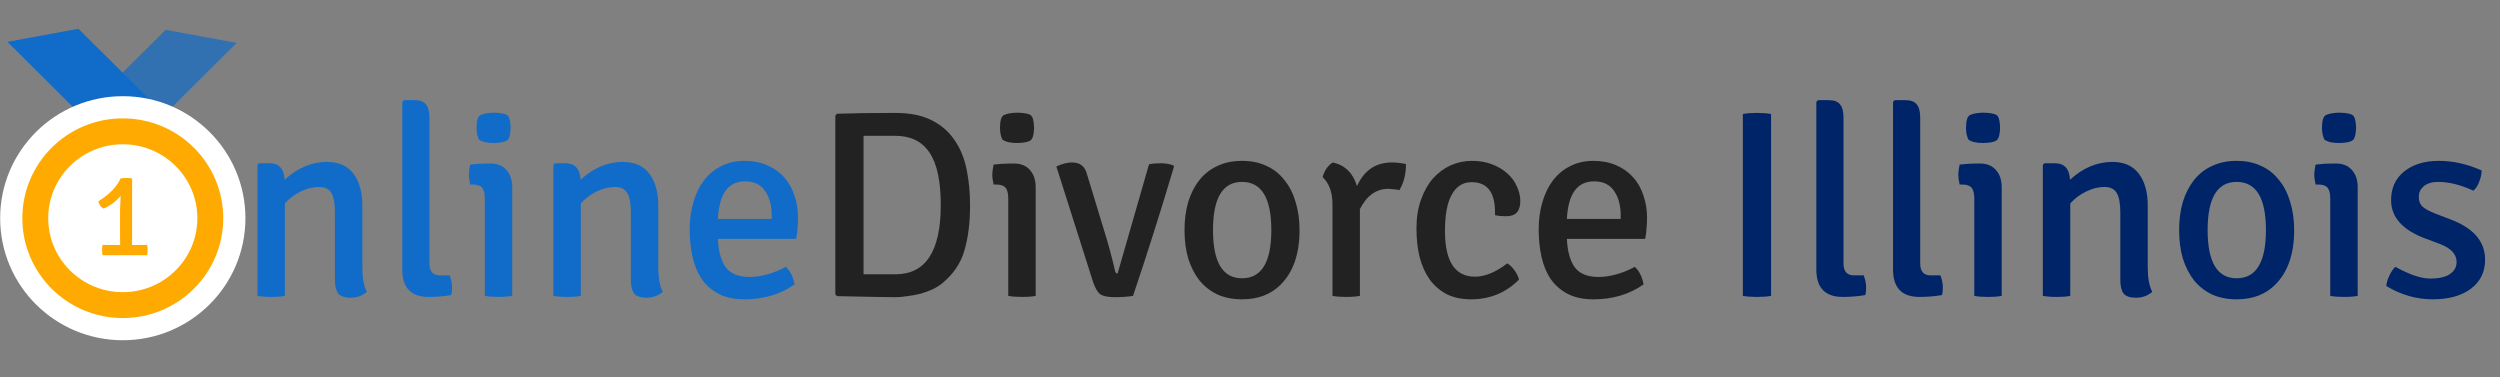 <svg width="338" height="51" viewBox="0 0 338 51" fill="none" xmlns="http://www.w3.org/2000/svg">
<rect x="0" y="0" width="338" height="51" fill="#808080" stroke="none"/>
<path d="M48.992 27.796V36.184C48.992 37.6 49.196 38.692 49.604 39.46C48.98 39.988 48.248 40.252 47.408 40.252C46.592 40.252 46.028 40.06 45.716 39.676C45.428 39.268 45.284 38.668 45.284 37.876V28.732C45.284 27.484 45.116 26.596 44.78 26.068C44.468 25.54 43.916 25.276 43.124 25.276C42.332 25.276 41.516 25.48 40.676 25.888C39.86 26.272 39.14 26.812 38.516 27.508V40C38.108 40.096 37.496 40.144 36.68 40.144C36.296 40.144 35.948 40.132 35.636 40.108C35.324 40.084 35.048 40.048 34.808 40V22.288L35.024 22.072H36.428C37.724 22.072 38.408 22.816 38.48 24.304C40.232 22.696 42.14 21.892 44.204 21.892C45.812 21.892 47.012 22.432 47.804 23.512C48.596 24.568 48.992 25.996 48.992 27.796ZM59.464 37.228H60.796C61.012 37.828 61.12 38.356 61.12 38.812C61.12 39.268 61.084 39.628 61.012 39.892C60.052 40.06 59.032 40.144 57.952 40.144C55.576 40.144 54.388 38.908 54.388 36.436V13.756L54.64 13.54H56.044C56.788 13.54 57.304 13.732 57.592 14.116C57.904 14.476 58.06 15.076 58.06 15.916V35.608C58.06 36.688 58.528 37.228 59.464 37.228ZM69.254 25.312V40C68.798 40.096 68.174 40.144 67.382 40.144C66.614 40.144 66.002 40.096 65.546 40V26.824C65.546 26.152 65.426 25.672 65.186 25.384C64.946 25.096 64.538 24.952 63.962 24.952H63.566C63.446 24.424 63.386 23.98 63.386 23.62C63.386 23.26 63.446 22.804 63.566 22.252C64.358 22.156 65.114 22.108 65.834 22.108H66.338C67.25 22.108 67.958 22.396 68.462 22.972C68.99 23.548 69.254 24.328 69.254 25.312ZM64.754 18.868C64.538 18.436 64.43 17.908 64.43 17.284C64.43 16.3 64.61 15.724 64.97 15.556C65.33 15.364 65.93 15.256 66.77 15.232C67.73 15.256 68.342 15.376 68.606 15.592C68.87 15.808 69.014 16.372 69.038 17.284C69.014 18.148 68.87 18.7 68.606 18.94C68.342 19.18 67.73 19.312 66.77 19.336C65.834 19.336 65.162 19.18 64.754 18.868ZM89 27.796V36.184C89 37.6 89.204 38.692 89.612 39.46C88.988 39.988 88.256 40.252 87.416 40.252C86.6 40.252 86.036 40.06 85.724 39.676C85.436 39.268 85.292 38.668 85.292 37.876V28.732C85.292 27.484 85.124 26.596 84.788 26.068C84.476 25.54 83.924 25.276 83.132 25.276C82.34 25.276 81.524 25.48 80.684 25.888C79.868 26.272 79.148 26.812 78.524 27.508V40C78.116 40.096 77.504 40.144 76.688 40.144C76.304 40.144 75.956 40.132 75.644 40.108C75.332 40.084 75.056 40.048 74.816 40V22.288L75.032 22.072H76.436C77.732 22.072 78.416 22.816 78.488 24.304C80.24 22.696 82.148 21.892 84.212 21.892C85.82 21.892 87.02 22.432 87.812 23.512C88.604 24.568 89 25.996 89 27.796ZM107.644 32.296H97.06C97.132 33.952 97.48 35.224 98.104 36.112C98.752 37 99.832 37.444 101.344 37.444C102.064 37.444 102.832 37.336 103.648 37.12C104.488 36.904 105.352 36.556 106.24 36.076C106.84 36.628 107.236 37.42 107.428 38.452C105.508 39.796 103.252 40.468 100.66 40.468C99.292 40.468 98.14 40.228 97.204 39.748C96.268 39.268 95.5 38.608 94.9 37.768C94.324 36.928 93.904 35.932 93.64 34.78C93.376 33.604 93.244 32.344 93.244 31C93.244 29.68 93.412 28.456 93.748 27.328C94.084 26.176 94.564 25.192 95.188 24.376C95.812 23.56 96.58 22.924 97.492 22.468C98.428 21.988 99.472 21.748 100.624 21.748C101.776 21.748 102.796 21.94 103.684 22.324C104.596 22.708 105.364 23.248 105.988 23.944C106.612 24.616 107.08 25.432 107.392 26.392C107.728 27.328 107.896 28.348 107.896 29.452C107.896 29.932 107.872 30.412 107.824 30.892C107.8 31.348 107.74 31.816 107.644 32.296ZM100.732 24.52C98.452 24.52 97.228 26.212 97.06 29.596H104.332V29.128C104.332 27.76 104.032 26.656 103.432 25.816C102.856 24.952 101.956 24.52 100.732 24.52Z" fill="#106CC8"/>
<path d="M127.336 38.344C126.976 38.632 126.544 38.896 126.04 39.136C125.56 39.352 125.032 39.544 124.456 39.712C123.88 39.856 123.292 39.964 122.692 40.036C122.116 40.132 121.564 40.18 121.036 40.18C120.484 40.18 119.56 40.168 118.264 40.144C116.968 40.12 115.264 40.084 113.152 40.036L112.936 39.784V15.628L113.152 15.376C115.24 15.304 117.88 15.268 121.072 15.268C123.016 15.268 124.636 15.592 125.932 16.24C127.228 16.888 128.26 17.776 129.028 18.904C129.82 20.032 130.372 21.364 130.684 22.9C130.996 24.412 131.152 26.032 131.152 27.76C131.152 30.16 130.888 32.224 130.36 33.952C129.856 35.656 128.848 37.12 127.336 38.344ZM121.072 18.364H116.752V37.084H121.072C125.152 37.084 127.192 33.964 127.192 27.724C127.192 24.46 126.676 22.084 125.644 20.596C124.636 19.108 123.112 18.364 121.072 18.364ZM140.024 25.312V40C139.568 40.096 138.944 40.144 138.152 40.144C137.384 40.144 136.772 40.096 136.316 40V26.824C136.316 26.152 136.196 25.672 135.956 25.384C135.716 25.096 135.308 24.952 134.732 24.952H134.336C134.216 24.424 134.156 23.98 134.156 23.62C134.156 23.26 134.216 22.804 134.336 22.252C135.128 22.156 135.884 22.108 136.604 22.108H137.108C138.02 22.108 138.728 22.396 139.232 22.972C139.76 23.548 140.024 24.328 140.024 25.312ZM135.524 18.868C135.308 18.436 135.2 17.908 135.2 17.284C135.2 16.3 135.38 15.724 135.74 15.556C136.1 15.364 136.7 15.256 137.54 15.232C138.5 15.256 139.112 15.376 139.376 15.592C139.64 15.808 139.784 16.372 139.808 17.284C139.784 18.148 139.64 18.7 139.376 18.94C139.112 19.18 138.5 19.312 137.54 19.336C136.604 19.336 135.932 19.18 135.524 18.868ZM151.098 36.976L155.346 22.216C155.802 22.12 156.33 22.072 156.93 22.072C157.554 22.072 158.118 22.168 158.622 22.36L158.73 22.504C156.93 28.552 155.082 34.384 153.186 40C152.49 40.12 151.674 40.18 150.738 40.18C149.802 40.18 149.142 40.048 148.758 39.784C148.398 39.52 148.074 38.968 147.786 38.128L142.818 22.504C143.61 22.144 144.318 21.964 144.942 21.964C146.022 21.964 146.694 22.492 146.958 23.548L149.37 31.468C149.826 32.908 150.294 34.648 150.774 36.688C150.822 36.88 150.93 36.976 151.098 36.976ZM173.143 38.488C171.822 39.808 170.082 40.468 167.922 40.468C166.674 40.468 165.571 40.252 164.61 39.82C163.651 39.364 162.835 38.728 162.163 37.912C161.514 37.072 161.01 36.088 160.65 34.96C160.314 33.808 160.146 32.524 160.146 31.108C160.146 29.716 160.314 28.444 160.65 27.292C161.01 26.14 161.514 25.156 162.163 24.34C162.835 23.5 163.651 22.864 164.61 22.432C165.571 21.976 166.674 21.748 167.922 21.748C169.171 21.748 170.275 21.976 171.234 22.432C172.194 22.864 172.998 23.5 173.646 24.34C174.318 25.156 174.822 26.14 175.158 27.292C175.519 28.444 175.699 29.716 175.699 31.108C175.699 34.324 174.847 36.784 173.143 38.488ZM167.922 24.592C165.306 24.592 163.998 26.764 163.998 31.108C163.998 35.452 165.306 37.624 167.922 37.624C170.562 37.624 171.883 35.452 171.883 31.108C171.883 26.764 170.562 24.592 167.922 24.592ZM178.82 23.944C179.06 23.056 179.516 22.396 180.188 21.964C181.844 22.324 182.936 23.392 183.464 25.168C184.424 23.032 185.996 21.964 188.18 21.964C188.756 21.964 189.392 22.036 190.088 22.18C190.088 23.572 189.788 24.748 189.188 25.708C188.972 25.636 188.48 25.576 187.712 25.528C186.08 25.528 184.796 26.44 183.86 28.264V40C183.404 40.096 182.78 40.144 181.988 40.144C181.22 40.144 180.608 40.096 180.152 40V27.652C180.152 26.02 179.708 24.784 178.82 23.944ZM202.126 29.092V28.696C202.126 25.984 201.07 24.628 198.958 24.628C197.806 24.628 196.918 25.18 196.294 26.284C195.67 27.388 195.358 29.032 195.358 31.216C195.358 35.344 196.714 37.408 199.426 37.408C200.77 37.408 202.222 36.808 203.782 35.608C204.118 35.8 204.442 36.112 204.754 36.544C205.066 36.976 205.27 37.396 205.366 37.804C203.59 39.58 201.442 40.468 198.922 40.468C197.65 40.468 196.546 40.24 195.61 39.784C194.698 39.304 193.93 38.644 193.306 37.804C192.706 36.964 192.25 35.956 191.938 34.78C191.65 33.604 191.506 32.308 191.506 30.892C191.506 29.428 191.71 28.132 192.118 27.004C192.526 25.852 193.066 24.892 193.738 24.124C194.434 23.356 195.226 22.768 196.114 22.36C197.026 21.952 197.986 21.748 198.994 21.748C200.026 21.748 200.938 21.904 201.73 22.216C202.546 22.528 203.23 22.936 203.782 23.44C204.358 23.944 204.79 24.532 205.078 25.204C205.39 25.852 205.546 26.512 205.546 27.184C205.546 28.552 204.922 29.236 203.674 29.236C203.05 29.236 202.534 29.188 202.126 29.092ZM222.429 32.296H211.845C211.917 33.952 212.265 35.224 212.889 36.112C213.537 37 214.617 37.444 216.129 37.444C216.849 37.444 217.617 37.336 218.433 37.12C219.273 36.904 220.137 36.556 221.025 36.076C221.625 36.628 222.021 37.42 222.213 38.452C220.293 39.796 218.037 40.468 215.445 40.468C214.077 40.468 212.925 40.228 211.989 39.748C211.053 39.268 210.285 38.608 209.685 37.768C209.109 36.928 208.689 35.932 208.425 34.78C208.161 33.604 208.029 32.344 208.029 31C208.029 29.68 208.197 28.456 208.533 27.328C208.869 26.176 209.349 25.192 209.973 24.376C210.597 23.56 211.365 22.924 212.277 22.468C213.213 21.988 214.257 21.748 215.409 21.748C216.561 21.748 217.581 21.94 218.469 22.324C219.381 22.708 220.149 23.248 220.773 23.944C221.397 24.616 221.865 25.432 222.177 26.392C222.513 27.328 222.681 28.348 222.681 29.452C222.681 29.932 222.657 30.412 222.609 30.892C222.585 31.348 222.525 31.816 222.429 32.296ZM215.517 24.52C213.237 24.52 212.013 26.212 211.845 29.596H219.117V29.128C219.117 27.76 218.817 26.656 218.217 25.816C217.641 24.952 216.741 24.52 215.517 24.52Z" fill="#222222"/>
<path d="M235.634 40V15.412C236.114 15.316 236.738 15.268 237.506 15.268C238.298 15.268 238.946 15.316 239.45 15.412V40C238.946 40.096 238.298 40.144 237.506 40.144C236.738 40.144 236.114 40.096 235.634 40ZM250.644 37.228H251.976C252.192 37.828 252.3 38.356 252.3 38.812C252.3 39.268 252.264 39.628 252.192 39.892C251.232 40.06 250.212 40.144 249.132 40.144C246.756 40.144 245.568 38.908 245.568 36.436V13.756L245.82 13.54H247.224C247.968 13.54 248.484 13.732 248.772 14.116C249.084 14.476 249.24 15.076 249.24 15.916V35.608C249.24 36.688 249.708 37.228 250.644 37.228ZM261.015 37.228H262.347C262.563 37.828 262.671 38.356 262.671 38.812C262.671 39.268 262.635 39.628 262.563 39.892C261.603 40.06 260.583 40.144 259.503 40.144C257.127 40.144 255.939 38.908 255.939 36.436V13.756L256.191 13.54H257.595C258.339 13.54 258.855 13.732 259.143 14.116C259.455 14.476 259.611 15.076 259.611 15.916V35.608C259.611 36.688 260.079 37.228 261.015 37.228ZM270.629 25.312V40C270.173 40.096 269.549 40.144 268.757 40.144C267.989 40.144 267.377 40.096 266.921 40V26.824C266.921 26.152 266.801 25.672 266.561 25.384C266.321 25.096 265.913 24.952 265.337 24.952H264.941C264.821 24.424 264.761 23.98 264.761 23.62C264.761 23.26 264.821 22.804 264.941 22.252C265.733 22.156 266.489 22.108 267.209 22.108H267.713C268.625 22.108 269.333 22.396 269.837 22.972C270.365 23.548 270.629 24.328 270.629 25.312ZM266.129 18.868C265.913 18.436 265.805 17.908 265.805 17.284C265.805 16.3 265.985 15.724 266.345 15.556C266.705 15.364 267.305 15.256 268.145 15.232C269.105 15.256 269.717 15.376 269.981 15.592C270.245 15.808 270.389 16.372 270.413 17.284C270.389 18.148 270.245 18.7 269.981 18.94C269.717 19.18 269.105 19.312 268.145 19.336C267.209 19.336 266.537 19.18 266.129 18.868ZM290.375 27.796V36.184C290.375 37.6 290.579 38.692 290.987 39.46C290.363 39.988 289.631 40.252 288.791 40.252C287.975 40.252 287.411 40.06 287.099 39.676C286.811 39.268 286.667 38.668 286.667 37.876V28.732C286.667 27.484 286.499 26.596 286.163 26.068C285.851 25.54 285.299 25.276 284.507 25.276C283.715 25.276 282.899 25.48 282.059 25.888C281.243 26.272 280.523 26.812 279.899 27.508V40C279.491 40.096 278.879 40.144 278.063 40.144C277.679 40.144 277.331 40.132 277.019 40.108C276.707 40.084 276.431 40.048 276.191 40V22.288L276.407 22.072H277.811C279.107 22.072 279.791 22.816 279.863 24.304C281.615 22.696 283.523 21.892 285.587 21.892C287.195 21.892 288.395 22.432 289.187 23.512C289.979 24.568 290.375 25.996 290.375 27.796ZM307.615 38.488C306.295 39.808 304.555 40.468 302.395 40.468C301.147 40.468 300.043 40.252 299.083 39.82C298.123 39.364 297.307 38.728 296.635 37.912C295.987 37.072 295.483 36.088 295.123 34.96C294.787 33.808 294.619 32.524 294.619 31.108C294.619 29.716 294.787 28.444 295.123 27.292C295.483 26.14 295.987 25.156 296.635 24.34C297.307 23.5 298.123 22.864 299.083 22.432C300.043 21.976 301.147 21.748 302.395 21.748C303.643 21.748 304.747 21.976 305.707 22.432C306.667 22.864 307.471 23.5 308.119 24.34C308.791 25.156 309.295 26.14 309.631 27.292C309.991 28.444 310.171 29.716 310.171 31.108C310.171 34.324 309.319 36.784 307.615 38.488ZM302.395 24.592C299.779 24.592 298.471 26.764 298.471 31.108C298.471 35.452 299.779 37.624 302.395 37.624C305.035 37.624 306.355 35.452 306.355 31.108C306.355 26.764 305.035 24.592 302.395 24.592ZM318.758 25.312V40C318.302 40.096 317.678 40.144 316.886 40.144C316.118 40.144 315.506 40.096 315.05 40V26.824C315.05 26.152 314.93 25.672 314.69 25.384C314.45 25.096 314.042 24.952 313.466 24.952H313.07C312.95 24.424 312.89 23.98 312.89 23.62C312.89 23.26 312.95 22.804 313.07 22.252C313.862 22.156 314.618 22.108 315.338 22.108H315.842C316.754 22.108 317.462 22.396 317.966 22.972C318.494 23.548 318.758 24.328 318.758 25.312ZM314.258 18.868C314.042 18.436 313.934 17.908 313.934 17.284C313.934 16.3 314.114 15.724 314.474 15.556C314.834 15.364 315.434 15.256 316.274 15.232C317.234 15.256 317.846 15.376 318.11 15.592C318.374 15.808 318.518 16.372 318.542 17.284C318.518 18.148 318.374 18.7 318.11 18.94C317.846 19.18 317.234 19.312 316.274 19.336C315.338 19.336 314.666 19.18 314.258 18.868ZM322.628 38.668C322.652 38.26 322.784 37.804 323.024 37.3C323.264 36.772 323.54 36.364 323.852 36.076C325.772 37.132 327.332 37.66 328.532 37.66C329.756 37.66 330.656 37.456 331.232 37.048C331.832 36.64 332.132 36.1 332.132 35.428C332.132 34.372 331.376 33.556 329.864 32.98L327.848 32.224C324.8 31.072 323.276 29.356 323.276 27.076C323.276 25.42 323.864 24.124 325.04 23.188C326.24 22.228 327.8 21.748 329.72 21.748C331.664 21.748 333.596 22.18 335.516 23.044C335.516 23.524 335.408 24.028 335.192 24.556C335 25.084 334.736 25.492 334.4 25.78C332.696 24.988 331.1 24.592 329.612 24.592C328.82 24.592 328.184 24.784 327.704 25.168C327.248 25.552 327.02 26.032 327.02 26.608C327.02 27.184 327.188 27.628 327.524 27.94C327.884 28.252 328.46 28.564 329.252 28.876L331.412 29.704C334.46 30.88 335.984 32.68 335.984 35.104C335.984 36.76 335.348 38.068 334.076 39.028C332.804 39.988 331.076 40.468 328.892 40.468C326.708 40.468 324.62 39.868 322.628 38.668Z" fill="#002468"/>
<path opacity="0.7" d="M32 5.798L22.397 4.03L10.659 15.695L16.35 21.351L32 5.798Z" fill="#106CC8"/>
<path d="M1 5.656L10.603 3.888L22.341 15.553L16.65 21.209L1 5.656Z" fill="#106CC8"/>
<path d="M16.601 44.5C24.921 44.5 31.682 37.794 31.682 29.503C31.682 21.211 24.921 14.505 16.601 14.505C8.28 14.505 1.52 21.211 1.52 29.503C1.52 37.794 8.28 44.5 16.601 44.5Z" fill="white" stroke="white" stroke-width="3"/>
<path d="M28.432 29.503C28.432 35.98 23.145 41.25 16.601 41.25C10.056 41.25 4.77 35.98 4.77 29.503C4.77 23.025 10.056 17.755 16.601 17.755C23.145 17.755 28.432 23.025 28.432 29.503Z" stroke="#FFAA00" stroke-width="3.5"/>
<path d="M16.247 33.129L16.231 32.057V28.409C16.231 28.238 16.258 27.593 16.311 26.473C15.714 27.209 14.946 27.785 14.007 28.201C13.623 27.987 13.389 27.657 13.303 27.209C14.796 26.281 15.794 25.257 16.295 24.137C16.519 24.083 16.775 24.057 17.063 24.057C17.362 24.057 17.628 24.083 17.863 24.137V32.057L17.847 33.129L18.791 33.113H19.895C19.938 33.315 19.959 33.55 19.959 33.817C19.959 34.073 19.938 34.302 19.895 34.505H13.863C13.82 34.291 13.799 34.057 13.799 33.801C13.799 33.545 13.82 33.315 13.863 33.113H15.335L16.247 33.129Z" fill="#FFAA00"/>
</svg>
